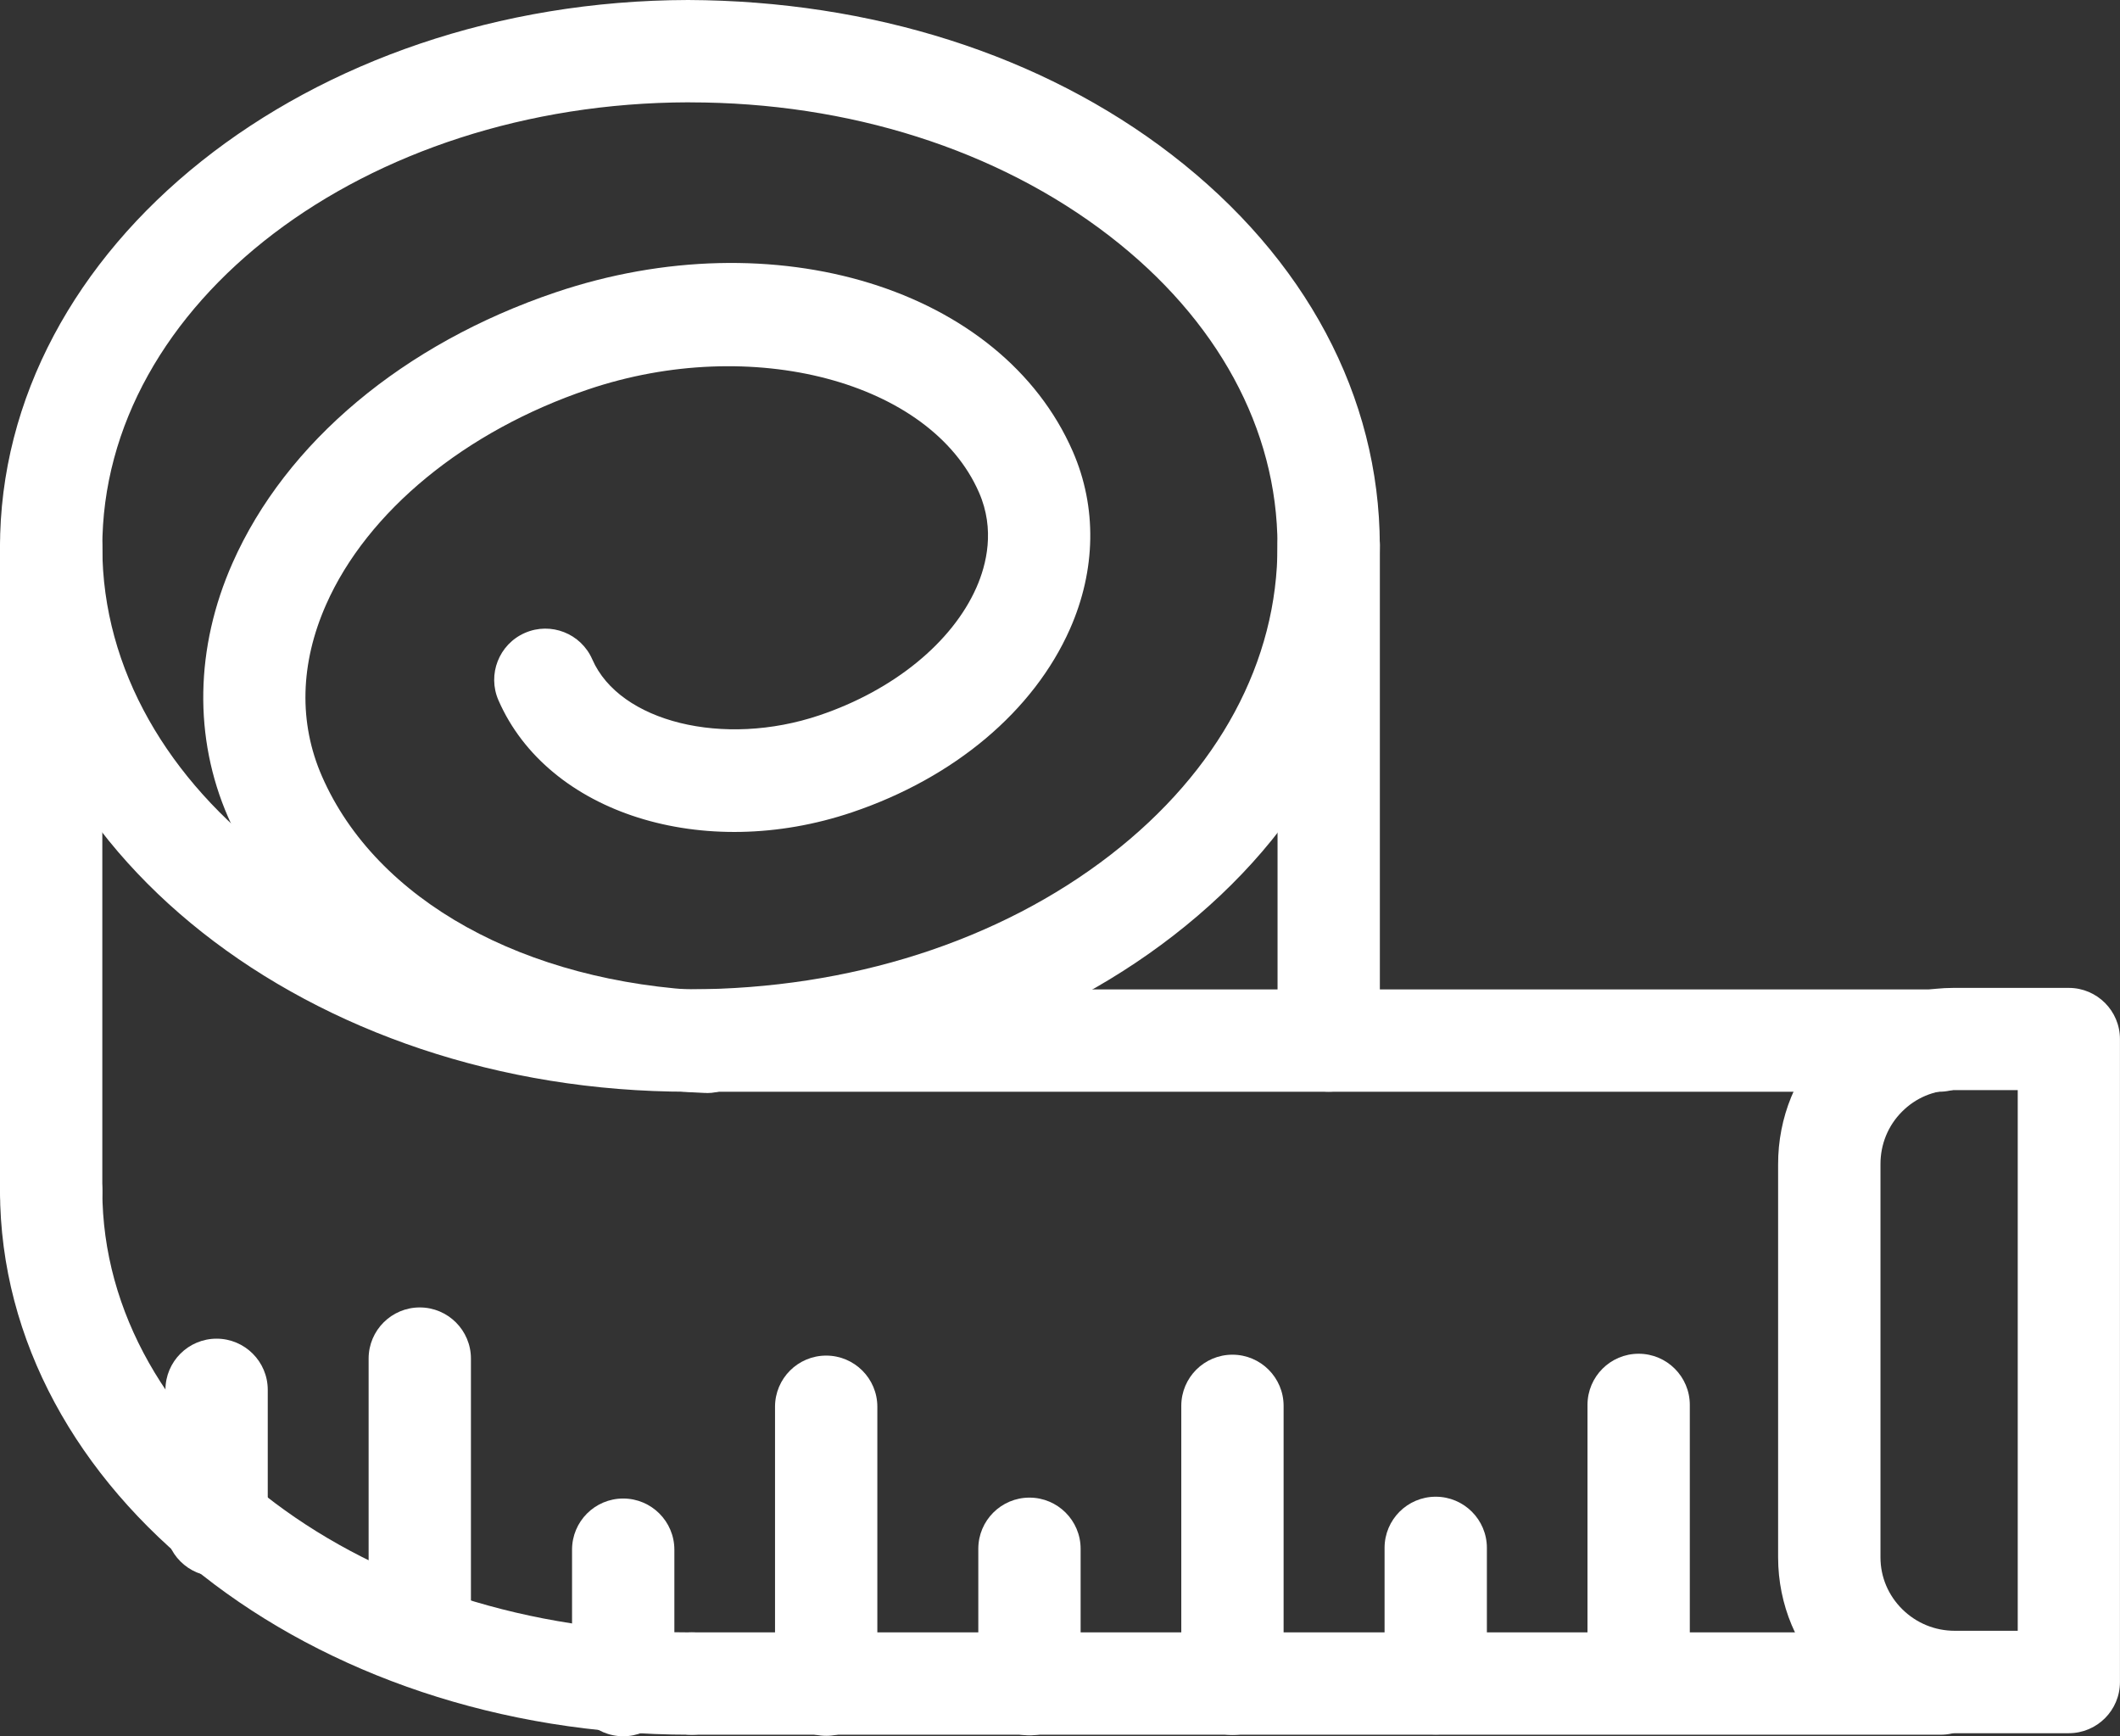 <?xml version="1.0" encoding="UTF-8"?>
<svg id="Warstwa_2" data-name="Warstwa 2" xmlns="http://www.w3.org/2000/svg" viewBox="0 0 423.52 346.83">
  <rect x="0" y="0" width="423.52" height="346.83" fill="#333333" stroke="none"/>
  <defs>
    <style>
      .cls-1 {
        fill: #fff;
      }
    </style>
  </defs>
  <g id="Warstwa_1-2" data-name="Warstwa 1">
    <g>
      <path class="cls-1" d="M387.7,346.52h-249.48c-5.64,0-10.22-4.58-10.22-10.22s4.58-10.22,10.22-10.22h249.48c5.64,0,10.22,4.58,10.22,10.22s-4.58,10.22-10.22,10.22Z"/>
      <path class="cls-1" d="M387.4,218.08h-249.48c-5.64,0-10.22-4.58-10.22-10.22s4.58-10.22,10.22-10.22h249.48c5.64,0,10.22,4.58,10.22,10.22s-4.58,10.22-10.22,10.22Z"/>
      <path class="cls-1" d="M137.54,218.08C61.8,218.08.14,169.43,0,109.49-.13,49.29,61.53.17,137.46,0c36.53.15,70.67,10.9,96.62,30.91,26.74,20.61,41.5,48.3,41.57,77.96h0c.07,29.65-14.57,57.36-41.24,78.02-25.84,20.03-60.1,31.11-96.48,31.19h-.4ZM137.86,20.44h-.36c-64.66.15-117.17,40.07-117.06,89,.11,48.68,52.61,88.19,117.1,88.19h.36c31.88-.07,61.71-9.63,84-26.9,21.53-16.69,33.37-38.64,33.31-61.81h0c-.05-23.19-11.98-45.15-33.61-61.82-22.31-17.2-52.03-26.65-83.74-26.65Z"/>
      <path class="cls-1" d="M137.84,346.52C61.93,346.52.14,297.87,0,237.93c-.01-5.65,4.55-10.23,10.19-10.24h.03c5.64,0,10.21,4.56,10.22,10.2.11,48.68,52.74,88.19,117.4,88.19.12,0,.29,0,.37,0,5.64,0,10.21,4.56,10.22,10.2.01,5.65-4.55,10.23-10.2,10.24h-.39Z"/>
      <path class="cls-1" d="M10.22,248.13C4.58,248.13,0,243.55,0,237.91V109.46C0,103.82,4.58,99.24,10.22,99.24s10.22,4.58,10.22,10.22v128.44c0,5.65-4.58,10.22-10.22,10.22Z"/>
      <path class="cls-1" d="M265.44,218.07c-5.64,0-10.22-4.58-10.22-10.22v-98.96c0-5.65,4.58-10.22,10.22-10.22s10.22,4.58,10.22,10.22v98.96c0,5.65-4.58,10.22-10.22,10.22Z"/>
      <path class="cls-1" d="M165.05,346.74c-5.64,0-10.22-4.58-10.22-10.22v-55.51c0-5.65,4.58-10.22,10.22-10.22s10.22,4.58,10.22,10.22v55.51c0,5.65-4.58,10.22-10.22,10.22Z"/>
      <path class="cls-1" d="M205.66,346.65c-5.64,0-10.22-4.58-10.22-10.22v-27.05c0-5.65,4.58-10.22,10.22-10.22s10.22,4.58,10.22,10.22v27.05c0,5.65-4.58,10.22-10.22,10.22Z"/>
      <path class="cls-1" d="M124.5,346.83c-5.64,0-10.22-4.58-10.22-10.22v-27.05c0-5.65,4.58-10.22,10.22-10.22s10.22,4.58,10.22,10.22v27.05c0,5.65-4.58,10.22-10.22,10.22Z"/>
      <path class="cls-1" d="M83.86,337.12c-5.64,0-10.22-4.58-10.22-10.22v-55.51c0-5.65,4.58-10.22,10.22-10.22s10.22,4.58,10.22,10.22v55.51c0,5.65-4.58,10.22-10.22,10.22Z"/>
      <path class="cls-1" d="M43.27,314.9c-5.64,0-10.22-4.58-10.22-10.22v-27.05c0-5.65,4.58-10.22,10.22-10.22s10.22,4.58,10.22,10.22v27.05c0,5.65-4.58,10.22-10.22,10.22Z"/>
      <path class="cls-1" d="M246.21,346.56c-5.64,0-10.22-4.58-10.22-10.22v-55.51c0-5.65,4.58-10.22,10.22-10.22s10.22,4.58,10.22,10.22v55.51c0,5.65-4.58,10.22-10.22,10.22Z"/>
      <path class="cls-1" d="M286.82,346.47c-5.64,0-10.22-4.58-10.22-10.22v-27.05c0-5.65,4.58-10.22,10.22-10.22s10.22,4.58,10.22,10.22v27.05c0,5.65-4.58,10.22-10.22,10.22Z"/>
      <path class="cls-1" d="M327.36,346.37c-5.64,0-10.22-4.58-10.22-10.22v-55.51c0-5.65,4.58-10.22,10.22-10.22s10.22,4.58,10.22,10.22v55.51c0,5.65-4.58,10.22-10.22,10.22Z"/>
      <path class="cls-1" d="M141.16,218.32c-.15,0-.31,0-.46,0-44.7-1.97-81.15-23.08-95.13-55.09-6.91-15.84-6.6-33.87.88-50.76,10.67-24.12,34.2-43.82,64.54-54.07,43.7-14.76,89.1-.8,103.33,31.79,4.84,11.09,4.64,23.68-.57,35.45-7.25,16.38-23.1,29.72-43.49,36.61-29.77,10.06-60.82.23-70.68-22.36-2.26-5.17.11-11.2,5.28-13.46,5.17-2.26,11.2.1,13.46,5.28,5.46,12.52,26.24,17.64,45.4,11.17,14.76-4.98,26.48-14.52,31.34-25.51,2.02-4.58,3.76-11.59.52-18.99-9.68-22.19-45.41-31.63-78.05-20.6-24.56,8.29-44.15,24.36-52.38,42.98-5.21,11.77-5.5,23.63-.83,34.31,10.83,24.8,40.45,41.22,77.29,42.85,5.64.25,10.01,5.02,9.76,10.66-.25,5.49-4.77,9.77-10.21,9.77Z"/>
      <path class="cls-1" d="M390.46,346.21c-9.34,0-18.15-3.62-24.81-10.21-6.71-6.63-10.41-15.46-10.43-24.86v-78.54c-.02-9.37,3.59-18.21,10.18-24.87,6.61-6.68,15.43-10.37,24.83-10.39h23.06c5.64,0,10.22,4.58,10.22,10.22v128.44c0,5.65-4.58,10.22-10.22,10.22h-22.84ZM390.26,217.76c-3.9,0-7.57,1.55-10.32,4.33-2.77,2.79-4.28,6.51-4.27,10.47v78.55c0,3.9,1.56,7.58,4.36,10.35,2.81,2.77,6.52,4.3,10.47,4.3h12.59v-108h-12.82Z"/>
    </g>
  </g>
</svg>
